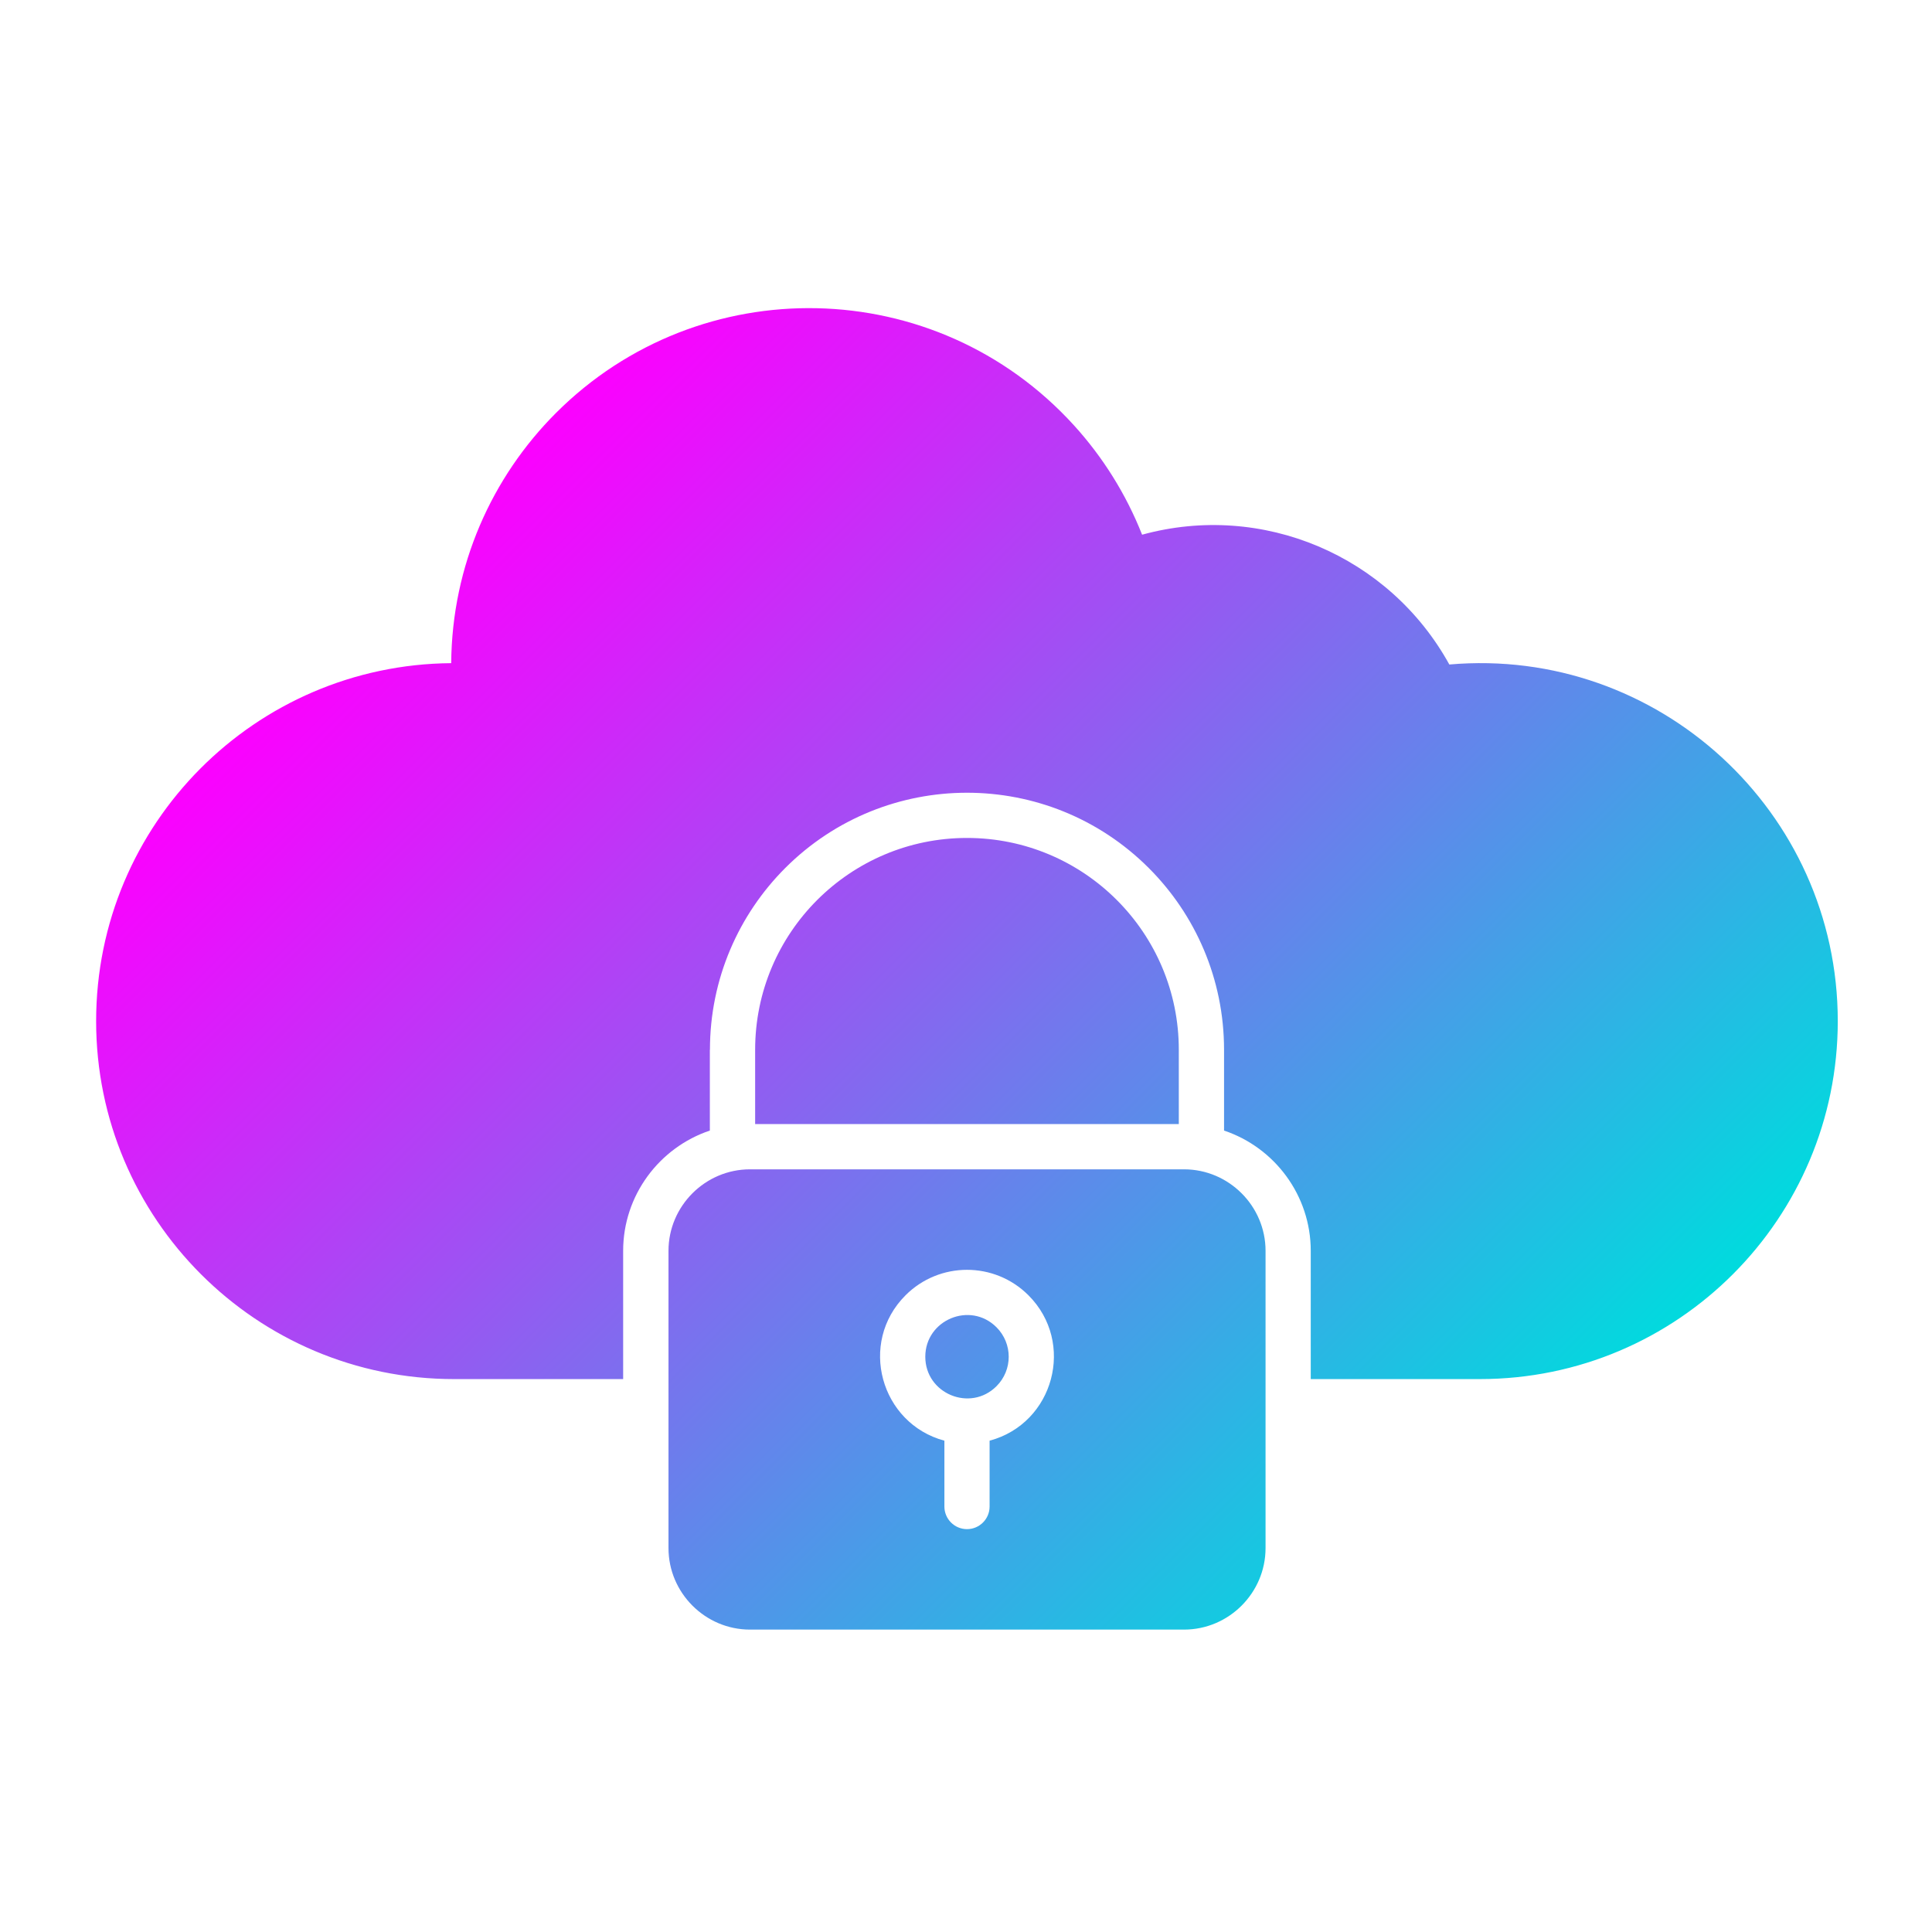 <svg xmlns="http://www.w3.org/2000/svg" version="1.1" xmlns:xlink="http://www.w3.org/1999/xlink" width="512" height="512" x="0" y="0" viewBox="0 0 3873 3873" style="enable-background:new 0 0 512 512" xml:space="preserve" class=""><g><linearGradient id="a" x1="916.885" x2="2959.811" y1="1025.515" y2="3068.44" gradientUnits="userSpaceOnUse"><stop offset="0" stop-color="#fc00ff"></stop><stop offset="1" stop-color="#00dbde"></stop></linearGradient><path fill="url(#a)" fill-rule="evenodd" d="M2363.1 2104.5v148.9h-849.3v-148.9c0-234.6 190.2-424.7 424.7-424.7 234.6 0 424.7 190.2 424.6 424.7zm10.5 239.6h-870.1c-89.8 0-163.4 73.6-163.4 163.4v595.9c0 89.8 73.6 163.4 163.4 163.4h870.1c89.8 0 163.4-73.6 163.4-163.4V2507.5c0-89.8-73.6-163.4-163.4-163.4zm-389.8 544v132c0 25-20.3 45.3-45.3 45.3s-45.3-20.3-45.3-45.3v-132c-127.9-34.4-173.4-196-77.9-291.5 68-68 178.3-68.1 246.4 0 94.7 94.7 51.3 256.8-77.9 291.5zm-128.9-168.3c0 74.2 90.3 111.5 142.7 59.1 32.7-32.6 32.7-85.5 0-118.2-52.6-52.6-142.7-14.9-142.7 59.1zm1050.5-1387.7c-120.4-218.3-374.6-326.5-615.9-260.2-32.2-81.6-78.9-155.8-136.8-219.5-276.9-304.2-749.7-313-1038.1-24.6C986 956.4 906 1133.6 904.5 1329.4c-392.4 3.1-711.8 321.9-711.8 717.6 0 396.3 321.3 717.6 717.6 717.6h338.9v-257.1c0-111.1 72.3-207 173.8-241.1v-161.9h.2c0-142.3 57.7-271.1 150.9-364.4 201.1-201.1 527.4-201.4 728.8 0 93.3 93.3 150.9 222.1 150.9 364.4v161.9c101.5 34 173.8 130 173.8 241.1v257.1h338.9c397.4 0 717.6-322.6 717.6-717.6 0-420.6-360.8-751.4-778.7-714.9z" clip-rule="evenodd" opacity="1" data-original="url(#a)" class=""></path></g></svg>